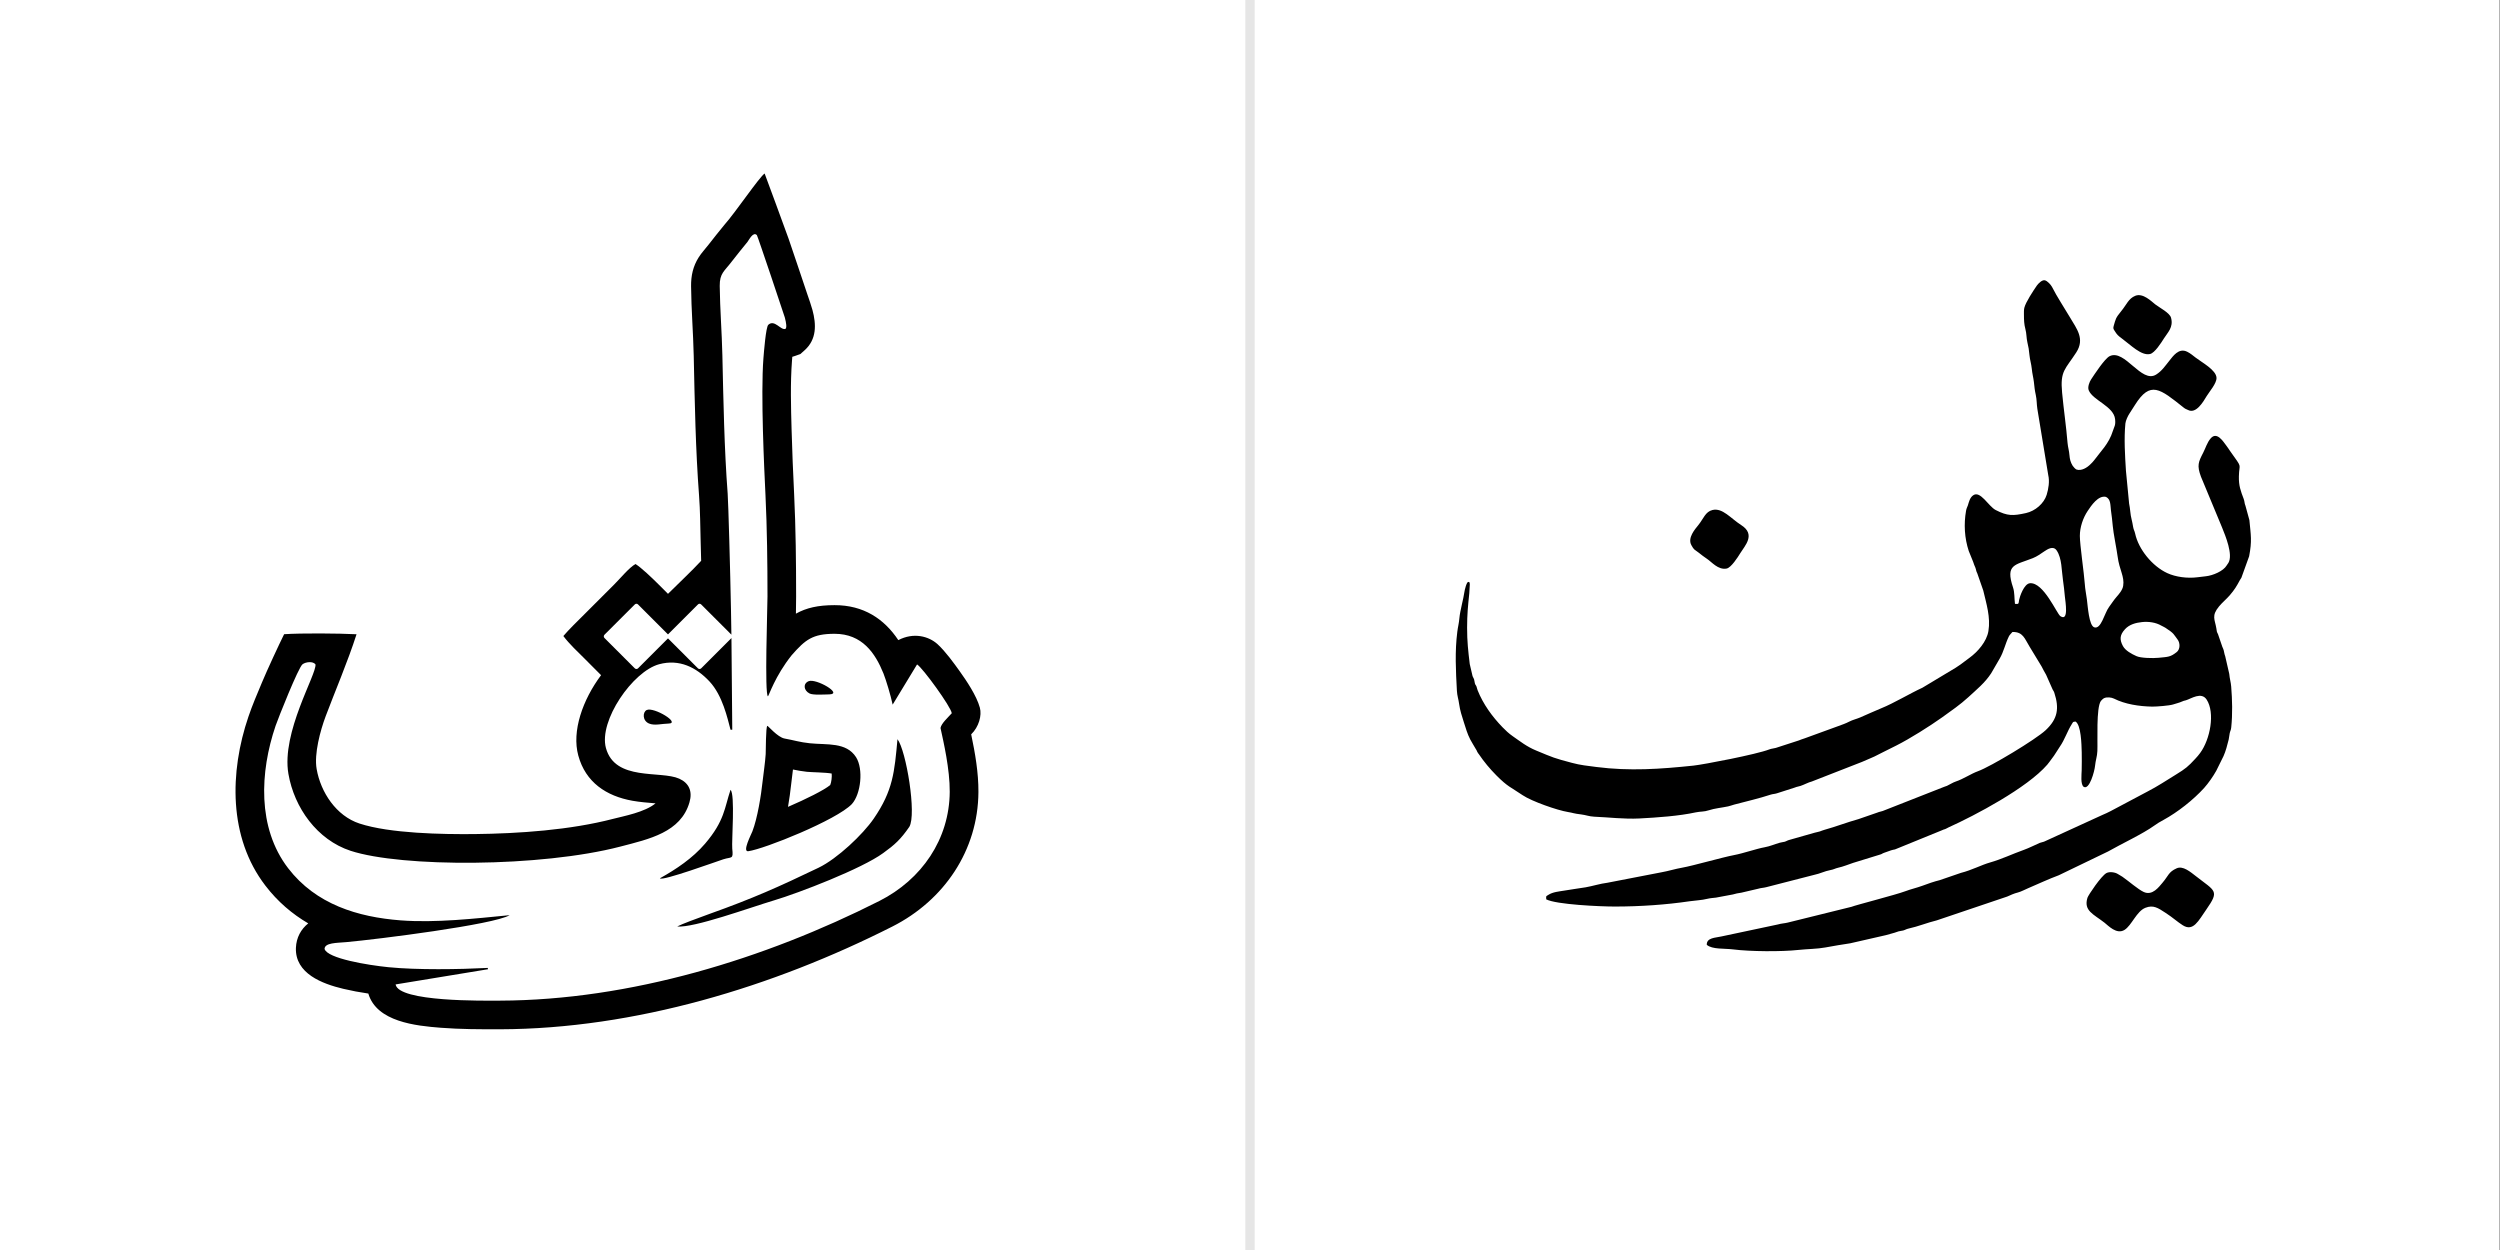 <?xml version="1.0" encoding="UTF-8"?>
<!-- Creator: CorelDRAW -->
<svg xmlns="http://www.w3.org/2000/svg" xmlns:xlink="http://www.w3.org/1999/xlink" xmlns:xodm="http://www.corel.com/coreldraw/odm/2003" xml:space="preserve" width="900px" height="450px" version="1.1" shape-rendering="geometricPrecision" text-rendering="geometricPrecision" image-rendering="optimizeQuality" fill-rule="evenodd" clip-rule="evenodd" viewBox="0 0 490.54 245.27">
 <rect x="0" y="0" width="490.54" height="245.27" fill="#808080" stroke="none"/>
 <g id="Layer_x0020_1">
  <rect fill="white" transform="matrix(1.76564E-14 -0.5 1.333 2.64845E-14 -5.22959E-12 245.271)" width="490.54" height="367.91"></rect>
  <line fill="none" stroke="#E6E6E6" stroke-width="1.84" stroke-miterlimit="22.926" x1="245.27" y1="0" x2="245.27" y2="245.27"></line>
  <path fill="black" d="M397.13 61.74c0,1.02 0.03,1.88 0.28,2.81 0.25,0.9 0.19,1.74 0.39,2.6 0.24,1 0.31,1.45 0.42,2.58 0.08,0.85 0.35,1.66 0.45,2.63 0.09,0.98 0.3,1.66 0.41,2.58 0.11,1 0.16,1.61 0.38,2.59 0.2,0.9 0.16,1.79 0.3,2.69l2.14 13.01c0.29,1.22 0.05,2.68 -0.31,3.86 -0.53,1.71 -2.25,3.18 -4.05,3.58 -2.58,0.57 -3.62,0.6 -5.95,-0.59 -1.42,-0.72 -3.02,-3.92 -4.44,-2.88 -0.63,0.46 -0.8,1.25 -1.02,1.96 -0.14,0.43 -0.26,0.51 -0.36,1.07 -0.46,2.61 -0.3,5.36 0.53,7.88l0.86 2.12c0.19,0.66 0.25,0.64 0.43,1.12 0.2,0.52 0.11,0.62 0.39,1.16l1.17 3.36c0.61,2.6 1.46,5.26 1.01,7.96 -0.34,2.07 -2.1,4.07 -3.7,5.23 -0.59,0.43 -1.19,0.91 -1.78,1.33 -0.66,0.46 -1.21,0.82 -1.82,1.16l-5.66 3.4c-2.41,1.1 -5.58,3.02 -8.03,4.01 -1.43,0.58 -2.73,1.2 -4.16,1.81 -0.69,0.3 -1.51,0.48 -2.15,0.82 -0.7,0.37 -1.4,0.6 -2.21,0.9l-6.56 2.39c-0.54,0.14 -0.68,0.26 -1.14,0.41l-4.5 1.46c-0.44,0.13 -0.81,0.12 -1.26,0.29 -2.54,0.99 -12.88,2.97 -14.93,3.19 -6.48,0.68 -12.52,1.1 -18.99,0.27 -1.72,-0.22 -3.2,-0.37 -4.81,-0.81 -3.58,-0.95 -3.61,-1 -7.01,-2.41 -1.9,-0.78 -3.14,-1.8 -4.66,-2.85 -0.69,-0.48 -1.4,-1.13 -1.97,-1.73 -2.02,-2.09 -3.79,-4.51 -4.89,-7.27 -0.1,-0.24 -0.12,-0.48 -0.22,-0.73 -0.15,-0.36 -0.19,-0.21 -0.32,-0.64 -0.08,-0.29 -0.07,-0.51 -0.16,-0.79 -0.11,-0.32 -0.19,-0.31 -0.3,-0.65l-0.54 -2.32c-0.31,-2.57 -0.52,-4.41 -0.52,-7.14 0.01,-2.66 0.16,-4.2 0.43,-6.75l0.1 -1.73c-0.07,-0.59 0.05,-0.31 -0.26,-0.5 -0.36,-0.11 -0.76,1.64 -0.8,1.98 -0.17,1.28 -0.87,3.77 -0.98,5.1 -0.09,1.08 -0.29,1.72 -0.41,2.7 -0.5,3.9 -0.29,7.68 -0.08,11.6 0.05,0.96 0.32,1.66 0.43,2.54 0.19,1.35 0.54,2.39 0.93,3.61 0.36,1.12 0.7,2.33 1.26,3.39 0.12,0.21 0.34,0.6 0.52,0.91 0.2,0.35 0.37,0.66 0.58,0.98 0.2,0.3 0.09,0.15 0.24,0.46 0.2,0.41 0.15,0.24 0.33,0.51 1.03,1.52 2.17,2.89 3.45,4.18 2.25,2.26 2.78,2.28 5.17,3.9 1.76,1.19 6.81,2.96 8.87,3.29 1.07,0.17 1.03,0.29 2.63,0.48 0.91,0.11 1.52,0.39 2.53,0.44 2.95,0.12 5.83,0.5 8.83,0.35 3.59,-0.19 7.8,-0.48 11.1,-1.2 0.95,-0.2 1.62,-0.09 2.56,-0.41 1.15,-0.38 2.54,-0.5 3.77,-0.76 0.46,-0.09 0.72,-0.23 1.19,-0.35 2.45,-0.65 4.8,-1.18 7.22,-1.97 0.39,-0.12 0.8,-0.12 1.18,-0.25l3.52 -1.13c0.41,-0.18 0.68,-0.17 1.11,-0.32 0.68,-0.22 1.56,-0.71 2.23,-0.87l9.86 -3.85c1.06,-0.5 2.21,-0.89 3.21,-1.45 0.35,-0.19 0.66,-0.33 1.03,-0.52l2.46 -1.23c2.67,-1.34 6.58,-3.81 9.01,-5.54 1.79,-1.29 3.52,-2.47 5.12,-3.94 1.62,-1.5 3.26,-2.81 4.49,-4.7l1.66 -2.86c0.84,-1.45 1.07,-2.85 1.82,-4.39 0.16,-0.32 0.44,-0.54 0.69,-0.85 2.08,-0.07 2.41,1.33 3.34,2.83l2.39 3.94c0.3,0.57 0.56,1.1 0.88,1.62l1.17 2.64c0.19,0.49 0.28,0.42 0.44,0.88 1,3.08 0.68,5.13 -1.7,7.36 -1.95,1.82 -10.78,7.15 -13.29,8.05 -1.31,0.47 -2.89,1.54 -4.32,2.01 -0.61,0.2 -1.21,0.61 -1.76,0.86 -0.32,0.14 -0.55,0.16 -0.87,0.32l-11.73 4.61c-0.4,0.14 -0.64,0.14 -1.01,0.3l-3.73 1.29c-2.24,0.62 -4.46,1.49 -6.71,2.11 -0.38,0.1 -0.54,0.2 -0.88,0.31 -0.37,0.12 -0.68,0.15 -1.05,0.26l-4.92 1.4c-0.44,0.11 -0.53,0.24 -0.95,0.37 -0.3,0.08 -0.68,0.1 -0.99,0.2 -1.01,0.29 -1.88,0.69 -2.94,0.88 -1.54,0.27 -4.16,1.19 -5.97,1.53 -2.28,0.43 -8.12,2.11 -10.18,2.47 -1.36,0.23 -2.8,0.69 -4.09,0.91l-10.59 2.05c-1.41,0.17 -2.93,0.66 -4.25,0.89 -1.45,0.25 -2.89,0.41 -4.33,0.67 -0.88,0.15 -2.15,0.25 -3,0.81 -0.51,0.34 -0.47,0.14 -0.43,0.89 1.96,1.02 10.51,1.41 13.47,1.41 4.96,0 10.01,-0.35 14.69,-1.04 1.25,-0.18 2.29,-0.19 3.46,-0.48 0.53,-0.13 1.13,-0.17 1.67,-0.23l3.32 -0.62c0.63,-0.16 0.91,-0.26 1.67,-0.35l3.29 -0.77c0.55,-0.17 1.07,-0.17 1.6,-0.31l9.49 -2.44c0.95,-0.18 2.02,-0.72 3.03,-0.9 0.75,-0.13 0.98,-0.34 1.56,-0.47 1.03,-0.22 2.06,-0.66 2.97,-0.96l5.29 -1.63c0.44,-0.13 0.35,-0.19 0.74,-0.33l1.41 -0.5c0.29,-0.11 0.46,-0.1 0.77,-0.18l9.15 -3.73c0.32,-0.18 0.39,-0.14 0.7,-0.26 0.33,-0.13 0.33,-0.18 0.63,-0.32 5.24,-2.36 15.45,-7.76 19.4,-12.32 0.36,-0.41 0.52,-0.71 0.87,-1.15 0.62,-0.77 1.02,-1.56 1.58,-2.36 0.98,-1.39 1.47,-3.06 2.4,-4.51 0.28,-0.43 0.13,-0.36 0.7,-0.44 1.08,0.69 1.17,4.4 1.21,6.02 0.03,1.19 0.01,2.39 -0.01,3.58 -0.01,0.69 -0.27,2.76 0.4,3.21 1.12,0.68 2.13,-3.07 2.23,-4.16 0.09,-1 0.41,-1.8 0.45,-2.86 0.09,-2.03 -0.26,-8.5 0.69,-9.83 0.09,-0.13 0.46,-0.48 0.63,-0.55 0.56,-0.26 1.44,-0.16 1.94,0.09 2.18,1.1 4.92,1.52 7.49,1.57 0.88,0.01 3.39,-0.19 4.1,-0.42 0.54,-0.18 1.24,-0.34 1.71,-0.56 0.38,-0.18 0.35,-0.13 0.81,-0.26 1.03,-0.31 3.03,-1.73 4.07,-0.14 1.69,2.6 0.7,7.79 -1.26,10.46 -0.29,0.4 -0.61,0.78 -0.98,1.17 -1.4,1.52 -1.9,1.93 -3.74,3.06 -1.84,1.13 -3.67,2.35 -5.6,3.34l-5.84 3.1c-0.88,0.47 -1.98,1.08 -2.95,1.47l-11.45 5.24c-0.34,0.15 -0.58,0.14 -0.92,0.28 -0.95,0.41 -2.09,1 -3.15,1.38 -2.2,0.78 -4.37,1.83 -6.6,2.46 -1.64,0.46 -3.63,1.52 -5.71,2.04l-4.17 1.43c-1.08,0.26 -2.4,0.72 -3.43,1.11 -1.09,0.4 -2.24,0.65 -3.34,1.07 -1.79,0.68 -9.79,2.73 -10.54,3.05l-12.53 3.1c-0.6,0.15 -1.23,0.16 -1.9,0.36l-11.12 2.36c-1.12,0.27 -2.9,0.21 -2.85,1.64 1.07,0.93 3.48,0.68 5.18,0.9 3.33,0.42 9.44,0.47 12.83,0.1 1.63,-0.18 3.73,-0.19 5.24,-0.48 1.6,-0.31 3.31,-0.57 4.9,-0.82l7 -1.6c0.67,-0.22 1.55,-0.39 2.21,-0.65 0.46,-0.18 0.68,-0.13 1.17,-0.26 0.46,-0.13 0.57,-0.27 1.06,-0.38 1.92,-0.42 3.64,-1.15 5.54,-1.61l13.82 -4.67c0.62,-0.28 1.39,-0.63 2.07,-0.79 0.62,-0.15 1.46,-0.61 2.02,-0.84 1.92,-0.82 4.11,-1.84 6.03,-2.55l9.66 -4.66c2.49,-1.43 6.82,-3.45 9.09,-5.09 0.57,-0.42 1.12,-0.74 1.77,-1.09 2.81,-1.53 5.89,-3.96 8.01,-6.3 0.82,-0.92 1.74,-2.23 2.37,-3.36l1.42 -2.87c0.43,-0.95 0.75,-2.17 1.02,-3.27 0.1,-0.39 0.1,-0.82 0.2,-1.24 0.12,-0.52 0.24,-0.56 0.3,-1.15 0.27,-2.64 0.2,-5.36 -0.01,-7.99 -0.07,-0.89 -0.3,-1.53 -0.38,-2.49l-0.8 -3.49c-0.17,-0.42 -0.17,-0.69 -0.29,-1.14 -0.11,-0.41 -0.25,-0.55 -0.39,-1.04l-0.73 -2.13c-0.28,-0.56 -0.21,-0.43 -0.32,-1.12 -0.29,-1.78 -1.01,-2.46 0.52,-4.32 0.61,-0.74 1.5,-1.48 2.11,-2.19 0.95,-1.11 1.33,-1.75 2,-3 0.14,-0.25 0.15,-0.19 0.28,-0.44l1.52 -4.21c0.59,-3.07 0.33,-4.1 0.05,-7.1l-0.77 -2.81c-0.22,-0.51 -0.15,-0.82 -0.34,-1.33 -0.61,-1.62 -0.99,-2.59 -0.95,-4.45 0.05,-2.76 0.83,-1.34 -1.76,-5.01 -0.25,-0.36 -0.4,-0.62 -0.68,-0.98 -0.66,-0.87 -1.87,-2.84 -3.08,-1.47 -0.72,0.82 -1,1.89 -1.48,2.82 -0.94,1.82 -1.27,2.49 -0.44,4.72l4.13 9.94c0.67,1.65 2.21,5.36 1.25,6.97 -0.12,0.2 -0.16,0.2 -0.34,0.5 -0.65,1.11 -2.69,1.97 -4.07,2.12 -0.57,0.07 -1.08,0.12 -1.6,0.19 -2.06,0.27 -4.34,-0.05 -5.99,-0.81 -2.92,-1.35 -5.64,-4.66 -6.3,-7.77 -0.12,-0.55 -0.29,-0.7 -0.39,-1.28 -0.11,-0.58 -0.16,-0.97 -0.3,-1.49 -0.26,-0.92 -0.27,-2.14 -0.49,-3.1l-0.62 -6.42c-0.19,-3.03 -0.4,-6.27 -0.11,-9.3 0.06,-0.59 0.51,-1.52 0.8,-1.95l1.07 -1.67c3.04,-4.84 4.9,-3.2 9.58,0.52 0.38,0.3 0.42,0.24 0.85,0.46 1.56,0.81 2.98,-1.6 3.66,-2.75 0.51,-0.84 1.95,-2.47 1.92,-3.55 -0.04,-1.55 -2.93,-3.07 -4.11,-3.99 -0.53,-0.41 -0.99,-0.81 -1.62,-1.13 -1.69,-0.87 -2.85,0.93 -3.5,1.72 -0.86,1.06 -1.47,2.03 -2.62,2.75 -2.9,1.81 -6.13,-5.06 -9.11,-3.62 -0.98,0.47 -3.02,3.62 -3.65,4.57 -0.32,0.48 -0.72,1.49 -0.47,2.12 0.8,2 4.91,3.13 5.18,5.68 0.13,1.24 -0.15,1.39 -0.44,2.31 -0.78,2.54 -2.44,4.05 -3.67,5.75 -0.18,0.26 -0.46,0.52 -0.69,0.75 -0.68,0.7 -1.82,1.41 -2.8,1.06 -0.17,-0.07 -0.61,-0.53 -0.72,-0.72 -0.43,-0.7 -0.57,-1.28 -0.64,-2.11 -0.06,-0.85 -0.29,-1.49 -0.37,-2.38 -0.27,-3.31 -0.76,-6.56 -1.07,-9.88 -0.41,-4.3 0.63,-4.54 2.78,-7.88 1.73,-2.68 0.07,-4.65 -1.2,-6.82 -1.05,-1.79 -2.63,-4.17 -3.54,-6 -0.23,-0.45 -0.93,-1.22 -1.42,-1.33 -0.56,-0.14 -1.32,0.67 -1.58,1.04 -0.71,1.04 -2.18,3.25 -2.45,4.35 -0.09,0.38 -0.09,0.91 -0.08,1.35zm29.96 108.64c-1.61,0.72 -1.58,1.44 -2.79,2.85 -0.66,0.76 -1.94,2.59 -3.67,1.79 -1.09,-0.5 -2.91,-2.1 -4.17,-2.98 -0.41,-0.28 -0.54,-0.3 -0.9,-0.54 -0.5,-0.33 -1.6,-0.53 -2.24,-0.19 -1.03,0.55 -3.57,4.33 -3.73,4.85 -0.78,2.56 1.17,3.19 3.35,4.89 0.73,0.57 2.37,2.37 3.91,1.42 1.42,-0.87 2.38,-3.68 4.12,-4.35 1.54,-0.6 2.43,0 4,1.03 1.37,0.89 2.3,1.76 3.32,2.4 2.07,1.31 3.06,-0.85 4.66,-3.14 2.56,-3.67 1.73,-3.52 -2,-6.43 -1.2,-0.93 -2.64,-2.16 -3.86,-1.6zm-18.99 -65.23c0,1.76 0.83,7.32 0.97,9.42 0.07,1.12 0.28,1.98 0.41,3.03 0.18,1.39 0.41,5.14 1.44,5.49 1.36,0.45 2,-2.77 2.9,-3.98 0.54,-0.72 0.92,-1.35 1.48,-1.99 0.44,-0.51 1.16,-1.3 1.3,-2.16 0.3,-1.84 -0.75,-3.12 -1.09,-5.77 -0.14,-1.16 -0.86,-4.72 -0.95,-5.96 -0.09,-1.17 -0.23,-2.05 -0.36,-3.1 -0.13,-1.09 -0.03,-2.16 -0.97,-2.63 -1.53,-0.37 -2.91,1.74 -3.59,2.75 -0.93,1.39 -1.54,3.21 -1.54,4.9zm-72.08 -5.08c-1.41,0.34 -1.74,1.68 -2.78,2.96 -0.65,0.81 -2.15,2.5 -1.37,3.93 0.54,1 0.61,0.84 1.41,1.46 0.6,0.46 1.03,0.83 1.64,1.22 0.93,0.6 2.19,2.24 3.87,1.92 0.89,-0.17 2.2,-2.23 2.69,-3.03 0.88,-1.44 3.09,-3.65 0.17,-5.5 -2.05,-1.31 -3.66,-3.43 -5.63,-2.96zm82.96 -42.03c-1.34,0.54 -1.7,1.73 -2.76,3.01 -1.15,1.39 -1.08,1.58 -1.46,2.83 -0.17,0.56 -0.08,0.65 0.17,1.05 0.47,0.76 0.7,0.96 1.39,1.47 1.73,1.26 3.84,3.47 5.57,3.06 0.9,-0.21 2.18,-2.2 2.7,-3.04 0.71,-1.15 1.93,-2.19 1.4,-4.08 -0.26,-0.96 -2.25,-1.96 -3.1,-2.62 -0.73,-0.57 -2.41,-2.29 -3.91,-1.68zm-23.61 60.45c0.82,0.08 0.68,-0.03 0.82,-0.81 0.1,-0.53 0.94,-3.16 2.13,-3.24 2.68,-0.2 5.26,6 5.96,6.46 1.69,1.14 0.98,-2.82 0.88,-3.86 -0.11,-1.2 -0.21,-2.1 -0.37,-3.21 -0.29,-1.9 -0.19,-4.27 -1.23,-5.81 -0.69,-1.03 -1.84,-0.22 -2.44,0.17 -0.67,0.45 -1.39,0.99 -2.25,1.33 -3.52,1.39 -5.41,1.18 -3.88,5.75 0.33,0.97 0.24,2.14 0.38,3.22zm24.94 3.57c-1.24,0.13 -2.48,0.46 -3.34,1.39 -1.03,1.12 -1.11,2.02 -0.42,3.31 0.49,0.91 1.71,1.56 2.65,1.98 0.86,0.4 3.26,0.44 4.34,0.33 1.9,-0.19 2.32,-0.14 3.55,-1.11 0.73,-0.56 0.71,-1.82 0.17,-2.5 -0.76,-0.97 -0.56,-1.11 -2.37,-2.28 -0.25,-0.17 -0.51,-0.25 -0.78,-0.41 -1.12,-0.66 -2.54,-0.84 -3.8,-0.71z"></path>
  <path fill="black" d="M60.48 181.18c-3.15,-1.84 -6,-4.26 -8.41,-7.41 -7.27,-9.47 -7.02,-22.31 -3.32,-33.16 0.75,-2.22 1.75,-4.55 2.66,-6.72 0.98,-2.35 3.29,-7.34 4.34,-9.45 3.45,-0.23 10.7,-0.17 14.21,0.01 -1.7,5.32 -4.33,11.47 -6.06,16.09 -1.05,2.8 -2.29,7.37 -1.77,10.35 0.79,4.57 3.85,9.21 8.41,10.7 5.97,1.96 16.27,2.13 22.55,2.07 8.76,-0.1 18.78,-0.79 27.22,-2.99 2.12,-0.55 6.19,-1.29 8.32,-3.04 -1.53,-0.13 -3.03,-0.24 -4.54,-0.51 -5.12,-0.92 -9.19,-3.61 -10.62,-8.87 -1.31,-4.78 0.86,-10.94 4.47,-15.77l-3.31 -3.32c-1.17,-1.17 -2.92,-2.79 -4.09,-4.36 0.98,-1.18 2.89,-3.03 4.09,-4.23l5.95 -5.95c1.18,-1.18 2.85,-3.23 4.11,-3.95 1.13,0.69 3.29,2.76 4.48,3.95l1.9 1.9c2.06,-2.06 4.62,-4.43 6.51,-6.48 -0.03,-1.25 -0.07,-2.5 -0.1,-3.76 -0.08,-2.93 -0.09,-6.06 -0.31,-8.98 -0.69,-9.13 -0.85,-18.31 -1.05,-27.47 -0.1,-4.56 -0.48,-9.11 -0.52,-13.68 -0.02,-2.05 0.38,-3.9 1.49,-5.65 0.59,-0.94 1.31,-1.66 1.97,-2.53 1,-1.32 2.06,-2.59 3.1,-3.88 2.22,-2.51 6.74,-9.23 7.87,-10.05 0.01,0 4.26,11.52 4.7,12.79 0.62,1.81 1.24,3.63 1.85,5.46 0.62,1.83 1.24,3.67 1.85,5.51 0.33,0.98 0.72,2.04 0.99,3.04 0.75,2.8 0.86,5.75 -1.56,7.9l-0.82 0.73 -1.04 0.37c-0.18,0.06 -0.37,0.12 -0.54,0.17 -0.02,0.27 -0.04,0.52 -0.06,0.76 -0.34,4.4 -0.2,9.12 -0.08,13.53 0.11,4.22 0.3,8.44 0.5,12.66 0.32,6.68 0.39,13.38 0.39,20.07 0,1.12 -0.02,2.25 -0.04,3.38 2.05,-1.15 4.37,-1.67 7.58,-1.67 5.71,-0.01 9.74,2.7 12.51,6.86 3.02,-1.57 5.97,-0.76 7.69,0.79 1.59,1.45 3.28,3.82 4.33,5.28 1.34,1.87 3.33,4.81 3.98,7.18 0.42,1.54 -0.19,3.77 -1.7,5.24 0.78,3.72 1.44,7.52 1.42,11.31 -0.07,11.47 -6.75,21.27 -16.89,26.4 -23.41,11.85 -50.56,20.08 -76.94,20.16 -3.91,0.01 -7.78,0 -11.68,-0.3 -4.87,-0.38 -12.57,-1.16 -14.2,-6.71 -1.66,-0.24 -3.31,-0.55 -4.91,-0.93 -4.12,-0.98 -9.48,-2.99 -9.3,-8.03 0.08,-2.05 1.01,-3.68 2.42,-4.81zm95.11 -30.19c-0.12,0.96 -0.25,1.92 -0.35,2.89 -0.15,1.37 -0.35,2.9 -0.62,4.44 3.54,-1.53 7.02,-3.25 8.28,-4.28 0.23,-0.53 0.36,-1.59 0.29,-2.26 -1.13,-0.22 -4.01,-0.25 -4.86,-0.34 -0.96,-0.1 -1.85,-0.27 -2.74,-0.45zm-26.1 21.34c3.17,-1.76 6.4,-3.92 8.85,-6.78 3.85,-4.5 3.81,-7.04 5,-10.57 0.93,0.8 0.2,10.12 0.34,11.53 0.23,2.19 -0.07,1.56 -1.76,2.1 -1.3,0.42 -11.93,4.29 -12.41,3.74l-0.02 -0.02zm-4.3 -53.73l5.88 5.88 5.88 -5.88c0.17,-0.18 0.45,-0.18 0.63,0l5.93 5.93c-0.02,-1.6 -0.05,-3.2 -0.08,-4.81 -0.14,-7.58 -0.52,-21.05 -0.65,-22.84 -0.67,-8.84 -0.84,-18.28 -1.04,-27.17 -0.1,-4.51 -0.47,-9.07 -0.52,-13.61 -0.02,-2.48 0.9,-2.86 2.31,-4.72 1.03,-1.34 2.07,-2.6 3.13,-3.91 0.3,-0.38 1.13,-2.1 1.85,-1.33 0.14,0.14 5.34,15.66 5.48,16.15 0.3,1.14 0.41,2 0.13,2.24 -0.94,0.34 -2.13,-1.93 -3.37,-0.8 -0.48,0.44 -0.86,5.37 -0.96,6.61 -0.54,7.12 0.15,21.54 0.41,26.89 0.31,6.49 0.39,13.3 0.39,19.8 0,2.12 -0.6,19.29 0.09,19.6 0.18,-0.09 1.36,-3.93 4.65,-8.06 2.71,-3.09 4.12,-4.2 8.42,-4.21 5.42,0 7.99,3.8 9.6,7.79 0.51,1.29 1.42,4.3 1.8,6.11l4.79 -7.89c1.09,0.65 6.69,8.36 6.81,9.58 -0.79,0.88 -2.04,1.99 -2.21,2.89 0.59,2.7 1.84,8.09 1.81,12.52 -0.06,9.31 -5.5,17.22 -13.8,21.42 -22.57,11.42 -48.94,19.47 -74.42,19.56 -3.16,0.01 -19.94,0.28 -20.51,-3.18l18.13 -2.98 -0.05 -0.26c-5.6,0.29 -13.84,0.42 -19.47,-0.14 -4,-0.4 -12.01,-1.7 -12.55,-3.59 0.05,-1.23 2.36,-1.16 4.25,-1.33 6.11,-0.55 29.01,-3.43 32.07,-5.29 -6.84,0.67 -14.51,1.54 -21.39,1.02 -8.4,-0.65 -16.62,-3.13 -22.08,-10.24 -6.09,-7.94 -5.53,-18.9 -2.46,-27.93 0.49,-1.43 4.48,-11.48 5.29,-12.08 0.62,-0.47 2.04,-0.64 2.54,0.02 0.26,1.94 -6.73,13.33 -5.31,21.49 1.15,6.65 5.64,12.94 12.2,15.09 9.99,3.27 37.32,3.25 52.94,-0.83 5.67,-1.48 11.84,-2.79 13.55,-8.67 0.64,-2.17 -0.09,-3.79 -2,-4.65 -3.67,-1.65 -12.59,0.56 -14.39,-6.02 -1.45,-5.34 5.27,-15.05 10.45,-16.44 3.94,-1.06 7.26,0.59 9.87,3.38 2.58,2.76 3.54,7.27 4.13,9.48l0.34 0c-0.06,-5.99 -0.09,-12 -0.16,-17.99l-5.94 5.94c-0.18,0.17 -0.46,0.17 -0.63,0l-5.88 -5.88 -5.88 5.88c-0.17,0.17 -0.46,0.17 -0.63,0l-5.96 -5.96c-0.17,-0.17 -0.17,-0.45 0,-0.63l5.96 -5.95c0.17,-0.18 0.46,-0.18 0.63,0zm25.37 23.82c0.09,-0.07 2.03,2.25 3.38,2.49 1.85,0.33 2.99,0.73 4.96,0.93 3.39,0.35 7.14,-0.27 9.07,2.73 1.47,2.31 0.97,7.21 -0.82,9.2 -3.02,3.14 -17.14,8.81 -20.32,9.25 -1.24,0.18 0.56,-3.27 0.8,-3.89 1,-2.6 1.71,-7.05 2.01,-9.86 0.2,-1.78 0.48,-3.51 0.6,-5.3 0.04,-0.7 0.01,-5.32 0.32,-5.55zm1.31 34.25c-4.84,1.45 -15.74,5.44 -19,5.12 1.02,-0.51 3.63,-1.49 6.38,-2.48 8.49,-3.03 13.48,-5.26 21.35,-9.04 3.7,-1.78 8.71,-6.54 10.84,-9.64 3.8,-5.53 4.07,-9.17 4.66,-15.59 1.7,2.22 3.79,14.78 2.32,17.2 -1.68,2.44 -2.86,3.52 -5.13,5.15 -4.18,3.06 -16.53,7.82 -21.42,9.28zm-24.98 -37.35c1.38,-0.67 6.85,2.64 4.22,2.66 -1.18,0.01 -2.71,0.46 -3.78,-0.02 -1.31,-0.57 -1.24,-2.25 -0.44,-2.64zm31.78 -5.66c1.43,-0.6 6.86,2.54 4.03,2.59 -0.88,0.01 -3.17,0.18 -3.86,-0.18 -1.16,-0.6 -1.31,-1.94 -0.17,-2.41z"></path>
 </g>
</svg>
